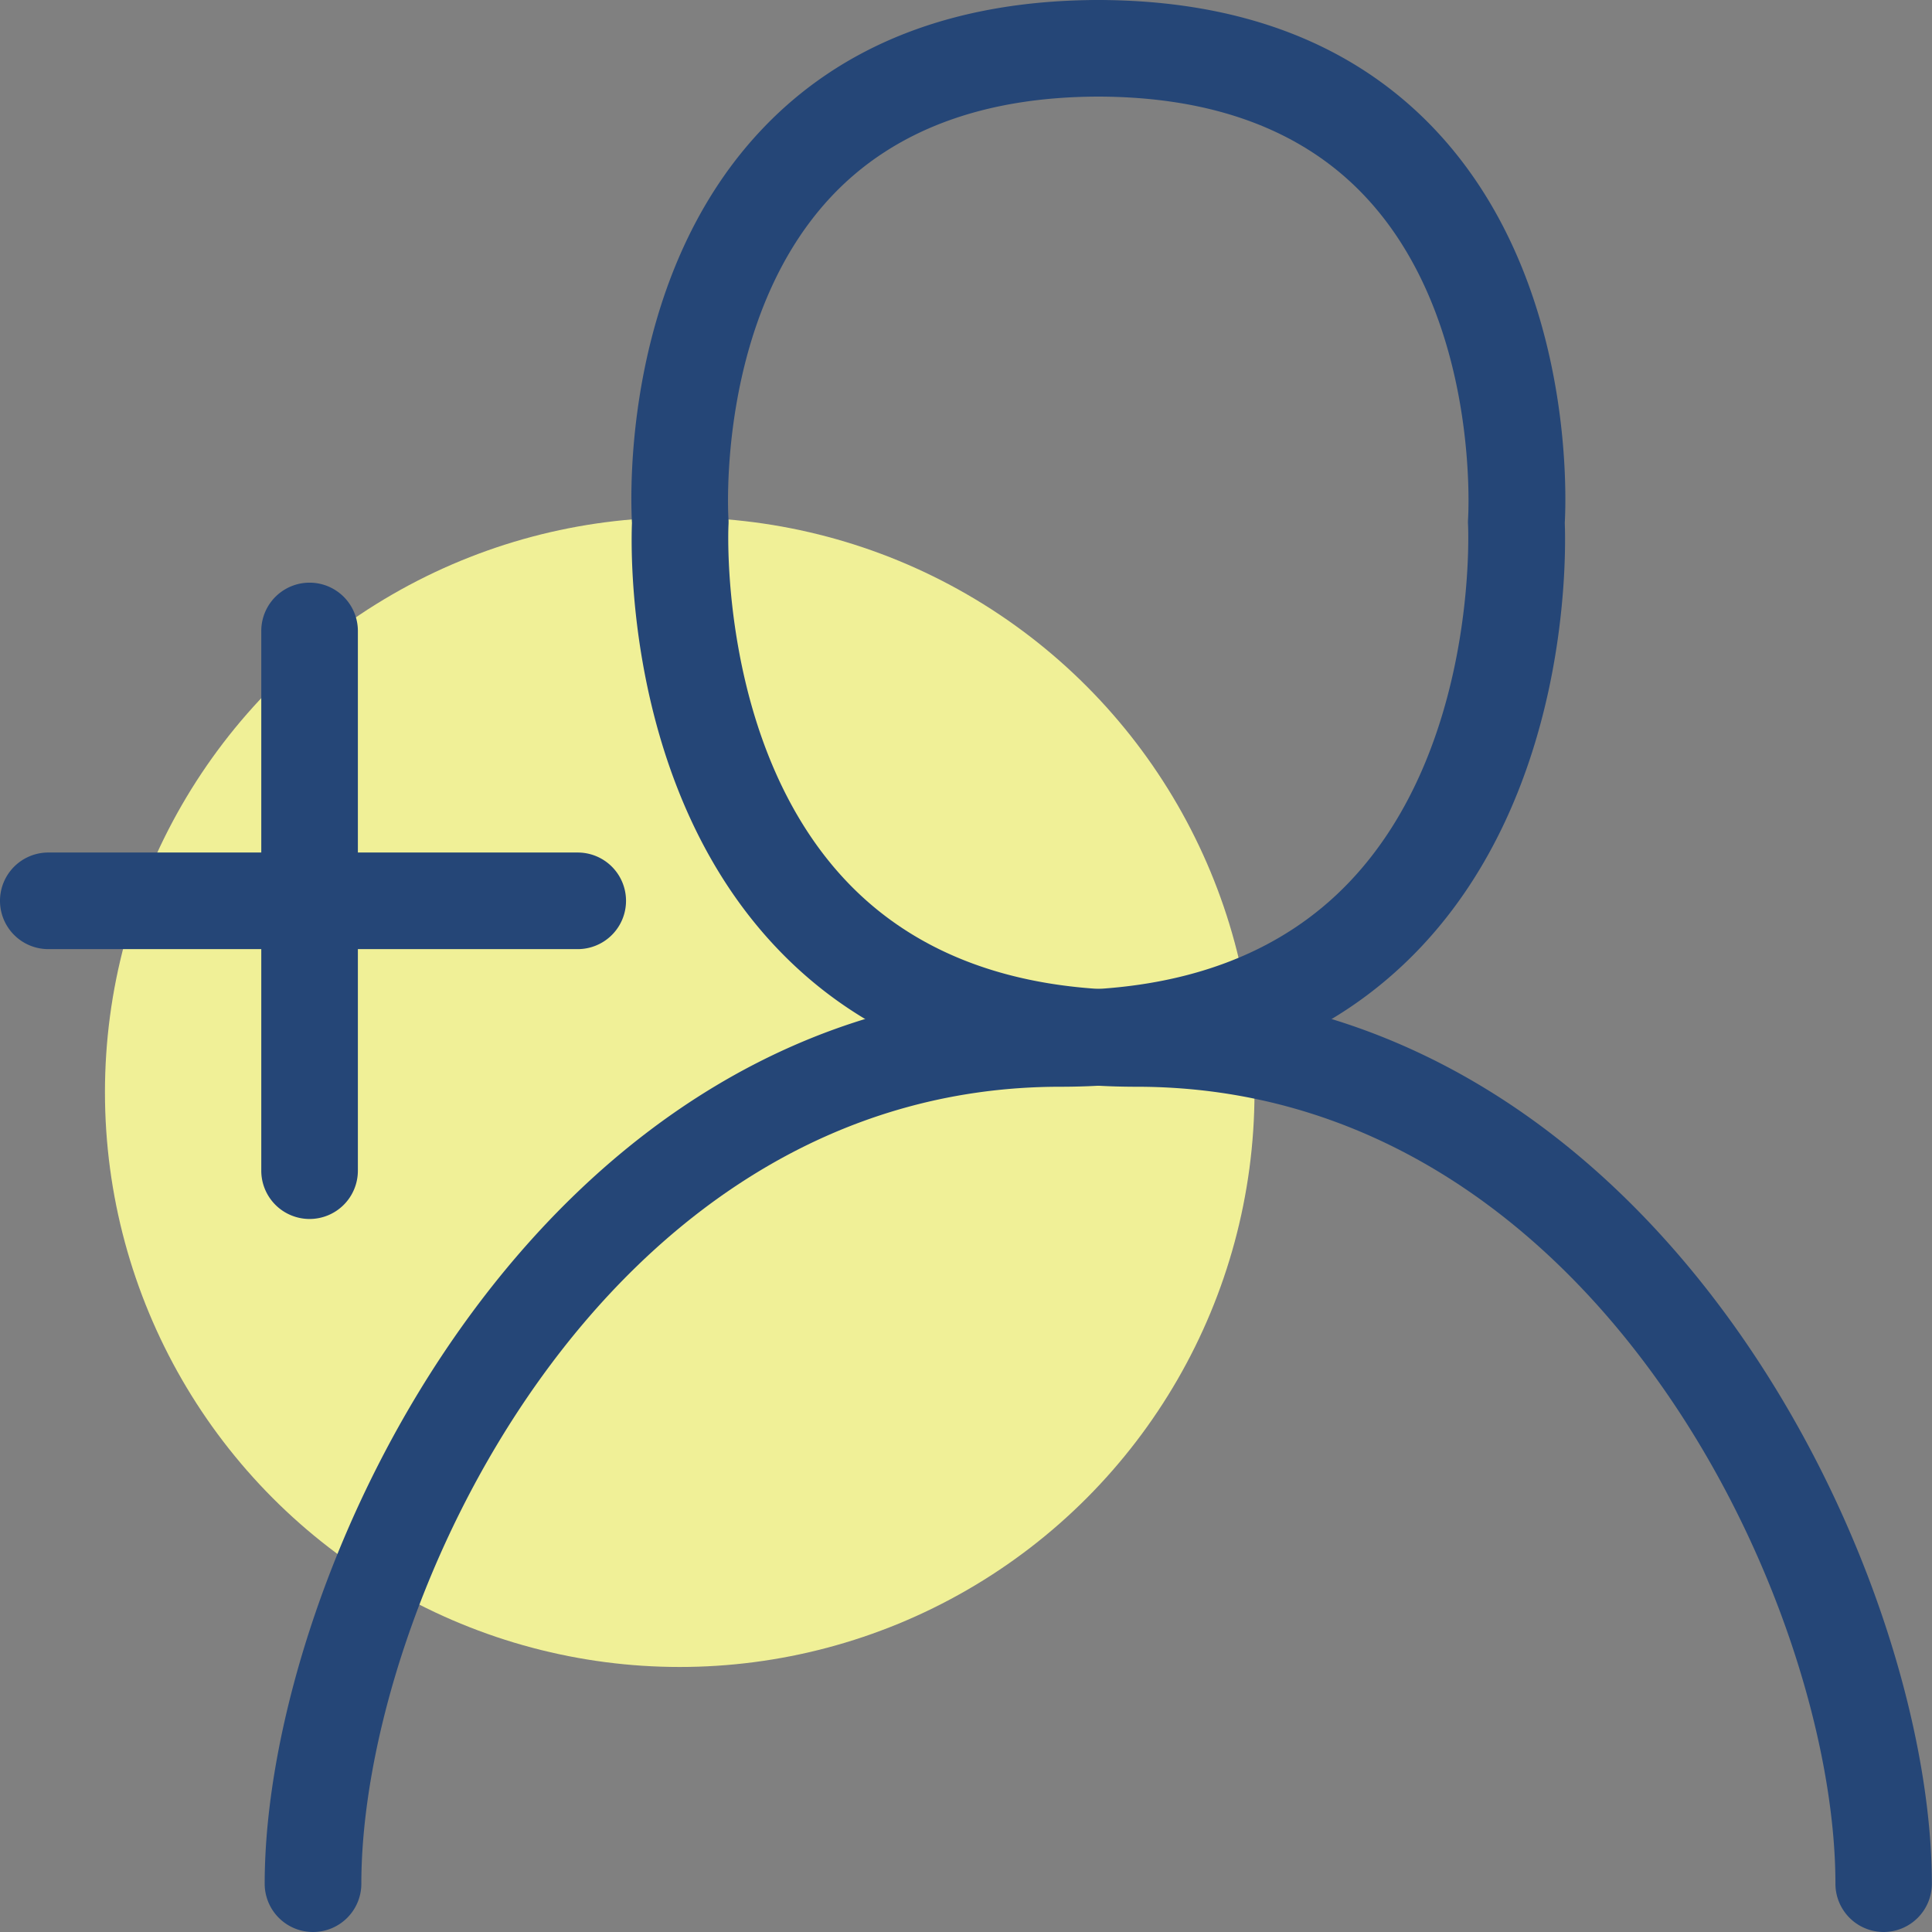<?xml version="1.0" encoding="UTF-8"?> <svg xmlns="http://www.w3.org/2000/svg" width="68" height="68" viewBox="0 0 68 68"><rect x="0" y="0" width="68" height="68" fill="#808080" stroke="none"/><g id="Onboarding" transform="translate(20 20)"><g id="Group_5112" data-name="Group 5112" transform="translate(-20 -20)"><ellipse id="Ellipse_2031" data-name="Ellipse 2031" cx="20.23" cy="20.23" rx="20.23" ry="20.23" transform="translate(3.694 18.212)" fill="#f0f097"></ellipse><g id="Group_5111" data-name="Group 5111"><g id="Group_5110" data-name="Group 5110" transform="translate(9.317)"><path id="Path_300659" data-name="Path 300659" d="M7.176,68a1.7,1.7,0,0,1-1.7-1.7c0-10.975,9.616-31.45,28-31.45,4.361,0,7.794-1.289,10.2-3.83,4.51-4.758,4.159-12.458,4.155-12.534a1.549,1.549,0,0,1,0-.218c.005-.066.437-7-3.593-11.322C42.049,4.593,38.863,3.4,34.774,3.4a1.7,1.7,0,0,1,0-3.4c5.081,0,9.109,1.564,11.974,4.648,4.781,5.148,4.544,12.709,4.487,13.758.042,1.1.185,9.372-5.069,14.934-3.079,3.259-7.348,4.91-12.688,4.91-16.152,0-24.6,18.261-24.6,28.05A1.7,1.7,0,0,1,7.176,68Z" transform="translate(-5.477)" fill="#254677"></path><path id="Path_300660" data-name="Path 300660" d="M57.142,68a1.7,1.7,0,0,1-1.7-1.7c0-9.789-8.45-28.05-24.6-28.05-5.34,0-9.609-1.651-12.686-4.91C12.9,27.778,13.039,19.5,13.084,18.406c-.058-1.049-.3-8.611,4.485-13.758C20.434,1.564,24.463,0,29.543,0a1.7,1.7,0,0,1,0,3.4c-4.089,0-7.275,1.193-9.469,3.546-4.029,4.321-3.6,11.256-3.593,11.325a1.8,1.8,0,0,1,0,.214c-.005.076-.357,7.776,4.155,12.534,2.41,2.542,5.843,3.83,10.2,3.83,18.385,0,28,20.475,28,31.45A1.7,1.7,0,0,1,57.142,68Z" transform="translate(-0.158 0)" fill="#254677"></path></g><path id="Path_300661" data-name="Path 300661" d="M20.334,21.052H1.7a1.7,1.7,0,1,1,0-3.4H20.334a1.7,1.7,0,0,1,0,3.4Z" transform="translate(0 12.354)" fill="#254677"></path><path id="Path_300662" data-name="Path 300662" d="M7.106,34.464a1.7,1.7,0,0,1-1.7-1.7V13.768a1.7,1.7,0,0,1,3.4,0V32.763A1.7,1.7,0,0,1,7.106,34.464Z" transform="translate(3.79 8.44)" fill="#254677"></path></g></g></g></svg> 